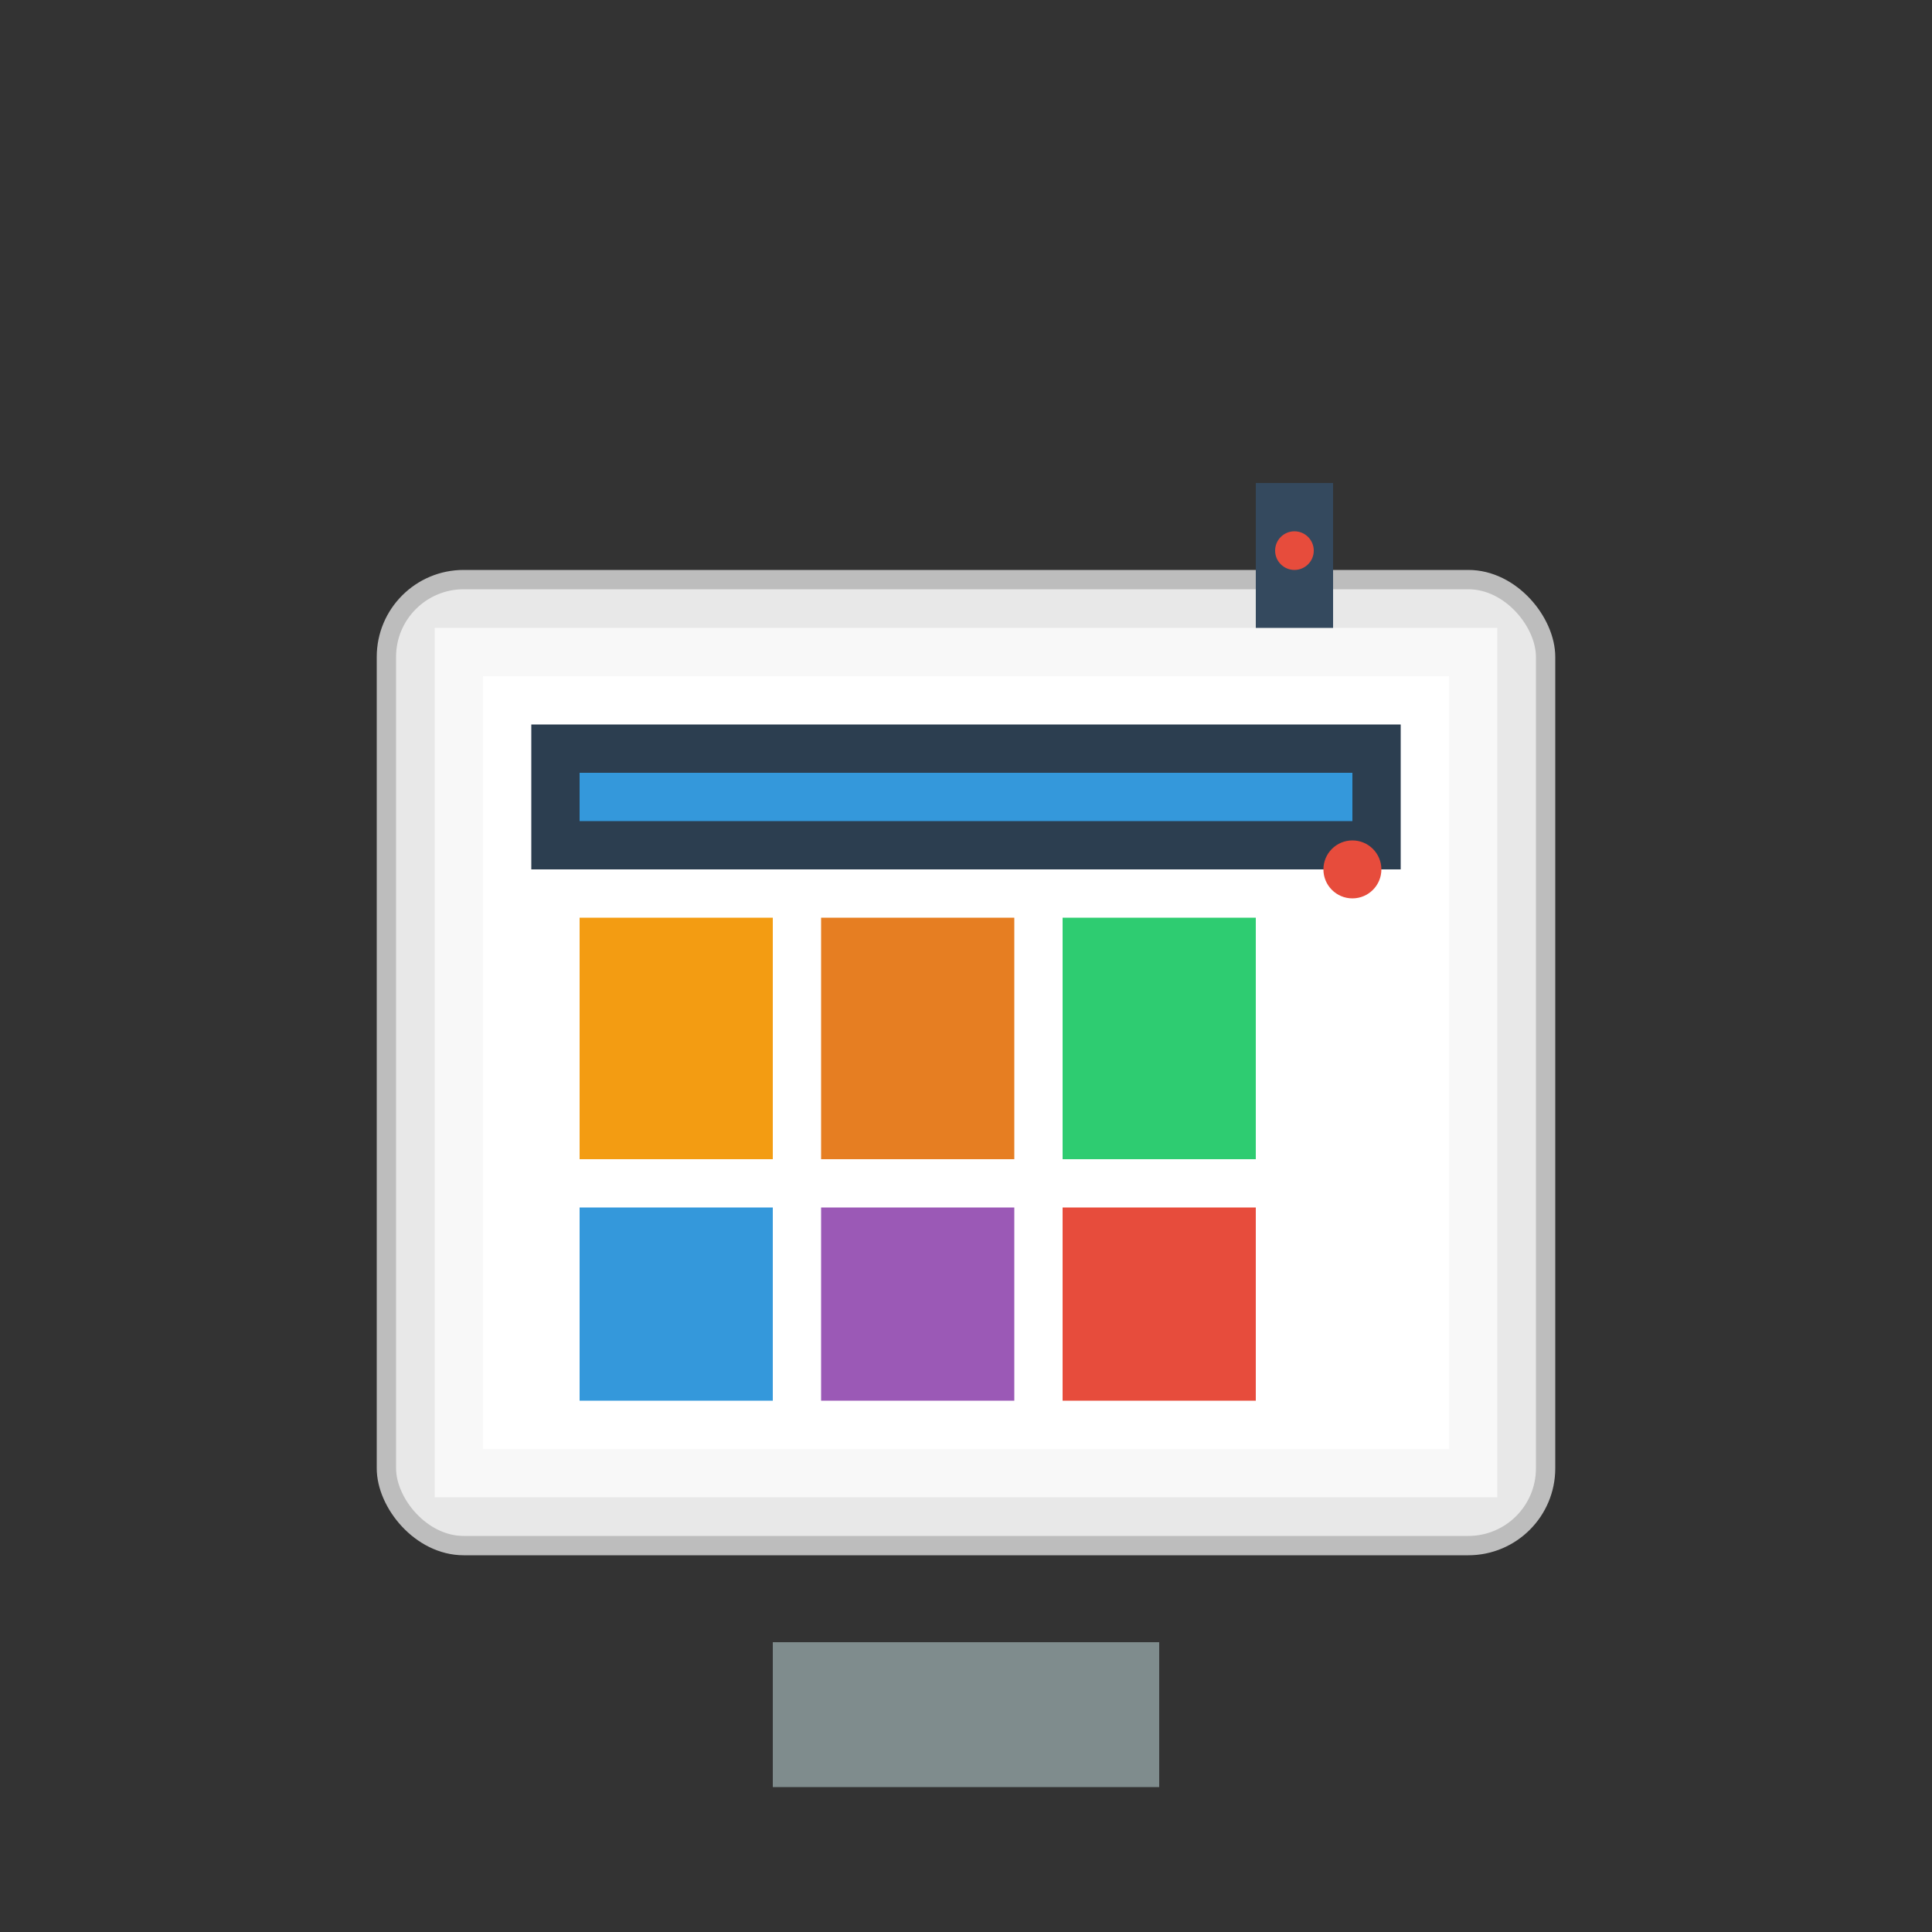 <svg width="200" height="200" viewBox="0 0 200 200" xmlns="http://www.w3.org/2000/svg">
  <rect x="0" y="0" width="200" height="200" fill="#333333" stroke="none"/>
  <rect x="40" y="60" width="120" height="100" rx="8" fill="#E8E8E8" stroke="#BDBDBD" stroke-width="2"/>
  <rect x="45" y="65" width="110" height="90" fill="#F8F8F8"/>
  <rect x="50" y="70" width="100" height="80" fill="#FFFFFF"/>
  <rect x="55" y="75" width="90" height="15" fill="#2C3E50"/>
  <rect x="60" y="80" width="80" height="5" fill="#3498DB"/>
  <circle cx="140" cy="90" r="3" fill="#E74C3C"/>
  <rect x="60" y="95" width="20" height="25" fill="#F39C12"/>
  <rect x="85" y="95" width="20" height="25" fill="#E67E22"/>
  <rect x="110" y="95" width="20" height="25" fill="#2ECC71"/>
  <rect x="60" y="125" width="20" height="20" fill="#3498DB"/>
  <rect x="85" y="125" width="20" height="20" fill="#9B59B6"/>
  <rect x="110" y="125" width="20" height="20" fill="#E74C3C"/>
  <rect x="80" y="170" width="40" height="15" fill="#7F8C8D"/>
  <rect x="130" y="50" width="8" height="15" fill="#34495E"/>
  <circle cx="134" cy="57" r="2" fill="#E74C3C"/>
</svg>